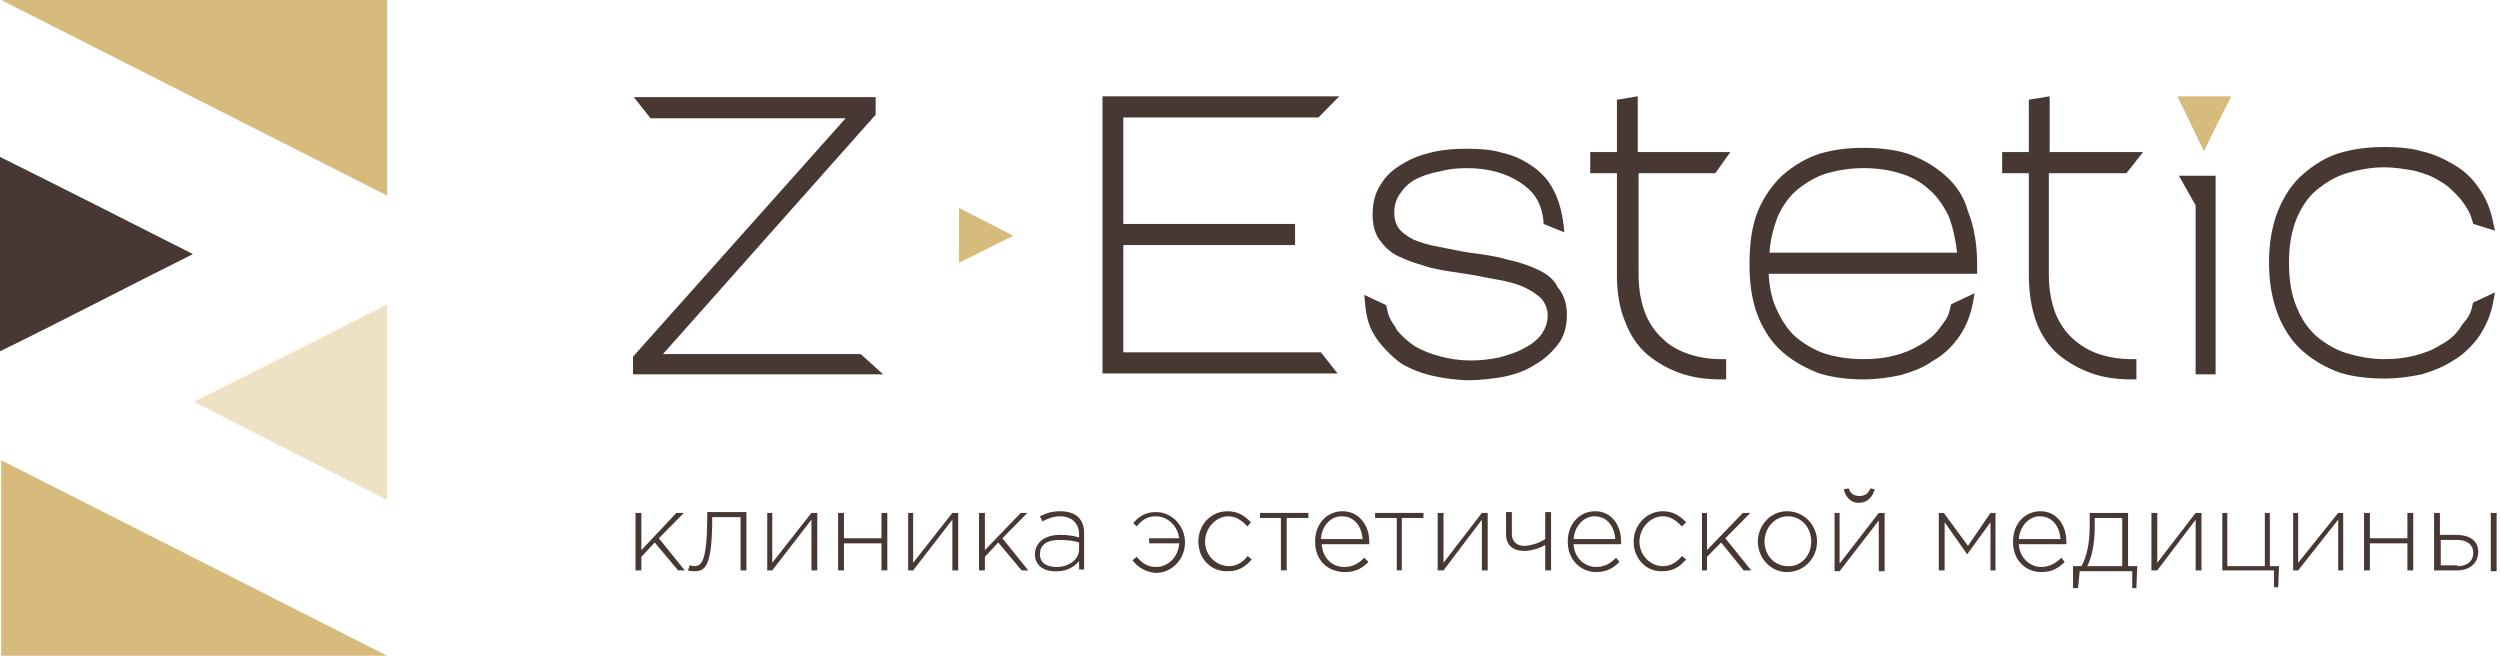 <svg width="122" height="32" viewBox="0 0 122 32" fill="none" xmlns="http://www.w3.org/2000/svg">
    <path fill-rule="evenodd" clip-rule="evenodd" d="M18.89 0V9.543L0.057 0H18.89Z" fill="#D6BB7C"/>
    <path fill-rule="evenodd" clip-rule="evenodd" d="M0.057 32V22.457L18.89 32H0.057Z"
          fill="#D6BB7C"/>
    <path fill-rule="evenodd" clip-rule="evenodd"
          d="M9.473 19.599C12.687 18 15.732 16.457 18.889 14.857V24.399C15.732 22.799 12.63 21.257 9.473 19.599Z"
          fill="#EDE2C3"/>
    <path fill-rule="evenodd" clip-rule="evenodd"
          d="M9.416 12.4C6.202 14 3.158 15.6 0 17.143V7.657C3.101 9.2 6.146 10.743 9.416 12.4Z"
          fill="#483834"/>
    <path d="M31.014 25.03H31.299V26.845L33.008 25.03H33.374L32.153 26.267L33.414 27.834H33.089L31.95 26.473L31.299 27.174V27.834H31.014V25.03Z"
          fill="#483834"/>
    <path d="M33.576 27.834L33.658 27.587C33.698 27.587 33.82 27.628 33.861 27.628C34.227 27.628 34.512 27.463 34.512 25.154V24.989H36.425V27.834H36.14V25.236H34.756V25.319C34.756 27.669 34.39 27.875 33.902 27.875C33.82 27.875 33.658 27.875 33.576 27.834Z"
          fill="#483834"/>
    <path d="M37.441 25.03H37.686V27.463L39.598 25.03H39.883V27.834H39.598V25.36L37.686 27.834H37.441V25.03Z"
          fill="#483834"/>
    <path d="M40.9 25.03H41.185V26.267H43.016V25.03H43.301V27.834H43.016V26.515H41.185V27.834H40.9V25.03Z"
          fill="#483834"/>
    <path d="M44.318 25.03H44.562V27.463L46.475 25.03H46.76V27.834H46.475V25.36L44.562 27.834H44.318V25.03Z"
          fill="#483834"/>
    <path d="M47.777 25.03H48.062V26.845L49.812 25.03H50.137L48.917 26.267L50.178 27.834H49.853L48.713 26.473L48.062 27.174V27.834H47.777V25.03Z"
          fill="#483834"/>
    <path d="M50.504 27.051C50.504 26.473 50.992 26.102 51.725 26.102C52.091 26.102 52.376 26.143 52.66 26.226V26.102C52.66 25.525 52.294 25.195 51.725 25.195C51.399 25.195 51.114 25.319 50.87 25.442L50.748 25.195C51.074 25.03 51.358 24.948 51.765 24.948C52.132 24.948 52.457 25.071 52.62 25.236C52.823 25.442 52.905 25.69 52.905 26.02V27.793H52.66V27.381C52.457 27.628 52.091 27.875 51.603 27.875C50.992 27.917 50.504 27.628 50.504 27.051ZM52.66 26.803V26.473C52.416 26.391 52.091 26.35 51.684 26.35C51.074 26.35 50.748 26.597 50.748 27.051C50.748 27.463 51.074 27.669 51.562 27.669C52.172 27.669 52.66 27.298 52.66 26.803Z"
          fill="#483834"/>
    <path d="M55.266 27.339L55.469 27.174C55.713 27.463 55.998 27.669 56.405 27.669C57.015 27.669 57.504 27.174 57.544 26.515H56.079V26.267H57.544C57.463 25.649 56.975 25.195 56.405 25.195C55.957 25.195 55.713 25.401 55.469 25.69L55.306 25.525C55.55 25.236 55.876 24.989 56.405 24.989C57.219 24.989 57.829 25.69 57.829 26.473C57.829 27.257 57.219 27.958 56.405 27.958C55.917 27.917 55.55 27.71 55.266 27.339Z"
          fill="#483834"/>
    <path d="M58.48 26.432C58.48 25.607 59.091 24.948 59.905 24.948C60.434 24.948 60.759 25.195 61.044 25.484L60.881 25.69C60.637 25.442 60.352 25.195 59.945 25.195C59.335 25.195 58.806 25.772 58.806 26.432C58.806 27.092 59.335 27.628 59.986 27.628C60.352 27.628 60.678 27.422 60.881 27.133L61.085 27.298C60.8 27.628 60.474 27.875 59.945 27.875C59.091 27.917 58.48 27.257 58.48 26.432Z"
          fill="#483834"/>
    <path d="M62.508 25.277H61.49V25.03H63.85V25.277H62.792V27.834H62.508V25.277Z" fill="#483834"/>
    <path d="M64.176 26.432C64.176 25.566 64.746 24.948 65.519 24.948C66.292 24.948 66.821 25.607 66.821 26.432C66.821 26.473 66.821 26.473 66.821 26.556H64.501C64.542 27.257 65.03 27.669 65.6 27.669C66.048 27.669 66.332 27.463 66.577 27.215L66.78 27.422C66.495 27.71 66.17 27.917 65.641 27.917C64.786 27.917 64.176 27.339 64.176 26.432ZM66.495 26.308C66.454 25.731 66.129 25.195 65.478 25.195C64.908 25.195 64.501 25.69 64.461 26.308H66.495Z"
          fill="#483834"/>
    <path d="M68.163 25.277H67.106V25.03H69.466V25.277H68.408V27.834H68.163V25.277Z" fill="#483834"/>
    <path d="M70.158 25.03H70.443V27.463L72.315 25.03H72.6V27.834H72.315V25.36L70.443 27.834H70.158V25.03Z"
          fill="#483834"/>
    <path d="M75.407 26.597C75.203 26.721 74.756 26.886 74.389 26.886C73.82 26.886 73.494 26.597 73.494 26.061V24.989H73.779V26.061C73.779 26.432 74.023 26.638 74.389 26.638C74.715 26.638 75.162 26.473 75.407 26.308V24.989H75.692V27.834H75.407V26.597Z"
          fill="#483834"/>
    <path d="M76.506 26.432C76.506 25.566 77.076 24.948 77.849 24.948C78.622 24.948 79.11 25.607 79.11 26.432V26.556H76.791C76.831 27.257 77.36 27.669 77.889 27.669C78.337 27.669 78.622 27.463 78.866 27.215L79.029 27.422C78.744 27.71 78.418 27.917 77.889 27.917C77.157 27.917 76.506 27.339 76.506 26.432ZM78.825 26.308C78.785 25.731 78.459 25.195 77.808 25.195C77.279 25.195 76.831 25.69 76.791 26.308H78.825Z"
          fill="#483834"/>
    <path d="M79.721 26.432C79.721 25.607 80.372 24.948 81.145 24.948C81.674 24.948 81.999 25.195 82.284 25.484L82.081 25.69C81.837 25.442 81.552 25.195 81.145 25.195C80.534 25.195 80.005 25.772 80.005 26.432C80.005 27.092 80.534 27.628 81.145 27.628C81.552 27.628 81.837 27.422 82.081 27.133L82.284 27.298C81.999 27.628 81.674 27.875 81.145 27.875C80.331 27.917 79.721 27.257 79.721 26.432Z"
          fill="#483834"/>
    <path d="M83.057 25.03H83.301V26.845L85.05 25.03H85.417L84.196 26.267L85.457 27.834H85.091L83.993 26.473L83.301 27.174V27.834H83.057V25.03Z"
          fill="#483834"/>
    <path d="M85.783 26.432C85.783 25.648 86.394 24.948 87.207 24.948C88.021 24.948 88.672 25.607 88.672 26.432C88.672 27.215 88.062 27.917 87.207 27.917C86.394 27.917 85.783 27.215 85.783 26.432ZM88.387 26.432C88.387 25.731 87.899 25.195 87.248 25.195C86.597 25.195 86.109 25.772 86.109 26.432C86.109 27.092 86.597 27.628 87.248 27.628C87.859 27.669 88.387 27.133 88.387 26.432Z"
          fill="#483834"/>
    <path d="M89.527 25.03H89.772V27.505L91.684 25.03H91.969V27.876H91.684V25.401L89.772 27.876H89.527V25.03ZM89.975 23.876L90.219 23.834C90.3 24.082 90.463 24.206 90.748 24.206C91.033 24.206 91.196 24.041 91.277 23.834L91.481 23.876C91.399 24.247 91.114 24.535 90.748 24.535C90.341 24.577 90.056 24.247 89.975 23.876Z"
          fill="#483834"/>
    <path d="M94.613 25.03H94.857L96.037 26.638L97.136 25.03H97.38V27.834H97.136V25.484L95.997 27.051L94.898 25.484V27.834H94.613V25.03Z"
          fill="#483834"/>
    <path d="M98.234 26.432C98.234 25.566 98.804 24.948 99.577 24.948C100.35 24.948 100.839 25.607 100.839 26.432V26.556H98.519C98.56 27.257 99.089 27.669 99.618 27.669C100.025 27.669 100.35 27.463 100.594 27.215L100.757 27.422C100.472 27.71 100.147 27.917 99.618 27.917C98.845 27.917 98.234 27.339 98.234 26.432ZM100.554 26.308C100.513 25.731 100.188 25.195 99.537 25.195C99.007 25.195 98.56 25.69 98.519 26.308H100.554Z"
          fill="#483834"/>
    <path d="M101.205 27.628H101.571C101.815 27.216 101.978 26.556 101.978 25.649V25.03H103.85V27.628H104.297L104.257 28.7H104.053V27.875H101.49L101.408 28.7H101.164V27.628H101.205ZM103.565 27.628V25.277H102.222V25.772C102.222 26.556 102.059 27.257 101.856 27.628H103.565Z"
          fill="#483834"/>
    <path d="M104.99 25.03H105.275V27.463L107.147 25.03H107.432V27.834H107.147V25.36L105.275 27.834H104.99V25.03Z"
          fill="#483834"/>
    <path d="M110.972 27.834H108.449V25.03H108.693V27.628H110.524V25.03H110.769V27.628H111.216L111.176 28.659H110.972V27.834Z"
          fill="#483834"/>
    <path d="M111.906 25.03H112.15V27.463L114.104 25.03H114.348V27.834H114.104V25.36L112.15 27.834H111.906V25.03Z"
          fill="#483834"/>
    <path d="M115.365 25.03H115.65V26.267H117.481V25.03H117.766V27.834H117.481V26.515H115.65V27.834H115.365V25.03Z"
          fill="#483834"/>
    <path d="M118.783 25.03H119.068V26.102H119.882C120.452 26.102 120.94 26.35 120.94 26.927C120.94 27.463 120.533 27.834 119.923 27.834H118.783V25.03ZM119.923 27.628C120.411 27.628 120.696 27.381 120.696 26.968C120.696 26.597 120.411 26.35 119.923 26.35H119.109V27.587H119.923V27.628ZM121.55 25.03H121.835V27.875H121.55V25.03Z"
          fill="#483834"/>
    <path d="M64.34 5.731L65.357 4.7H53.801V18.226H65.276L64.462 17.195H54.818V11.958H63.2V10.927H54.818V5.731H64.34Z"
          fill="#483834"/>
    <path d="M75.04 13.153C74.592 12.947 74.104 12.782 73.534 12.659C72.965 12.494 72.354 12.411 71.703 12.329C71.174 12.246 70.645 12.123 70.198 12.04C69.709 11.958 69.343 11.834 69.018 11.71C68.692 11.545 68.448 11.38 68.285 11.174C68.122 10.968 68.041 10.679 68.041 10.391C68.041 10.02 68.122 9.731 68.326 9.442C68.529 9.153 68.773 8.906 69.099 8.741C69.424 8.576 69.791 8.452 70.238 8.37C70.686 8.246 71.134 8.205 71.581 8.205C72.639 8.205 73.494 8.452 74.185 8.906C74.796 9.318 75.203 9.772 75.325 10.803V10.927L76.342 11.339L76.301 10.968C76.22 10.308 76.057 9.731 75.813 9.277C75.569 8.782 75.203 8.411 74.796 8.123C74.389 7.834 73.901 7.586 73.331 7.463C72.802 7.298 72.192 7.257 71.581 7.257C71.011 7.257 70.442 7.298 69.913 7.422C69.384 7.545 68.896 7.71 68.448 7.999C68 8.246 67.634 8.576 67.39 8.989C67.105 9.401 66.983 9.896 66.983 10.473C66.983 11.009 67.105 11.463 67.39 11.793C67.634 12.123 67.96 12.411 68.407 12.576C68.814 12.782 69.302 12.906 69.832 13.071C70.36 13.195 70.93 13.277 71.5 13.36C72.07 13.442 72.599 13.566 73.087 13.648C73.575 13.731 74.023 13.854 74.389 14.019C74.714 14.184 74.999 14.349 75.243 14.597C75.406 14.803 75.528 15.092 75.528 15.38C75.528 15.751 75.406 16.04 75.243 16.288C75.04 16.576 74.714 16.824 74.389 16.988C74.023 17.195 73.616 17.318 73.168 17.442C72.192 17.648 71.256 17.648 70.32 17.401C69.832 17.277 69.425 17.112 69.058 16.906C68.692 16.659 68.367 16.37 68.122 16.04V15.999C67.878 15.669 67.756 15.463 67.675 15.009L67.634 14.885L66.576 14.391L66.617 14.803C66.658 15.504 66.861 16.081 67.186 16.535C67.512 16.988 67.919 17.401 68.367 17.731C68.855 18.019 69.384 18.226 69.954 18.349C70.523 18.473 71.134 18.555 71.703 18.555C72.273 18.555 72.843 18.473 73.372 18.391C73.941 18.267 74.43 18.102 74.877 17.813C75.325 17.566 75.691 17.236 76.016 16.824C76.342 16.411 76.464 15.916 76.464 15.339C76.464 14.803 76.301 14.349 76.016 14.019C75.854 13.648 75.487 13.36 75.04 13.153Z"
          fill="#483834"/>
    <path d="M83.707 8.453L84.44 7.422H79.923V4.7L78.906 4.865V7.422H77.603V8.453H78.906V13.401C78.906 14.267 79.028 15.051 79.312 15.71C79.557 16.37 79.923 16.906 80.411 17.319C80.859 17.69 81.428 18.02 82.039 18.226C82.649 18.432 83.3 18.515 83.992 18.515H84.236V17.525H83.992C83.422 17.525 82.893 17.442 82.405 17.277C81.917 17.113 81.469 16.865 81.144 16.535C80.777 16.205 80.493 15.793 80.289 15.298C80.086 14.762 79.964 14.143 79.964 13.401V8.453H83.707Z"
          fill="#483834"/>
    <path d="M94.897 8.535C94.368 8.081 93.798 7.751 93.106 7.504C92.455 7.298 91.723 7.215 90.95 7.215C90.177 7.215 89.485 7.298 88.793 7.504C88.142 7.71 87.532 8.081 87.003 8.535C86.514 8.989 86.067 9.607 85.782 10.308C85.497 11.009 85.375 11.875 85.375 12.865C85.375 13.854 85.497 14.679 85.782 15.421C86.067 16.122 86.474 16.741 87.003 17.195C87.532 17.648 88.142 17.978 88.793 18.226C89.485 18.432 90.177 18.514 90.95 18.514C91.56 18.514 92.17 18.432 92.74 18.308C93.31 18.143 93.879 17.937 94.327 17.607C94.856 17.318 95.263 16.906 95.588 16.452C95.914 15.999 96.158 15.421 96.28 14.762L96.362 14.308L95.222 14.844L95.182 14.968C95.1 15.421 94.978 15.586 94.693 15.958C94.449 16.329 94.083 16.617 93.717 16.823C93.31 17.071 92.903 17.236 92.415 17.36C91.926 17.483 91.438 17.525 90.909 17.525C90.299 17.525 89.688 17.442 89.119 17.277C88.59 17.112 88.101 16.823 87.694 16.494C87.287 16.164 86.962 15.669 86.718 15.133C86.474 14.638 86.352 14.061 86.311 13.36H96.484V12.865C96.484 11.875 96.321 11.009 96.036 10.308C95.833 9.566 95.426 8.989 94.897 8.535ZM90.95 8.205C91.56 8.205 92.17 8.287 92.699 8.452C93.269 8.617 93.717 8.865 94.124 9.236C94.531 9.566 94.856 10.061 95.1 10.556C95.304 11.092 95.426 11.669 95.507 12.329H86.352C86.392 11.669 86.555 11.092 86.758 10.556C87.003 10.019 87.328 9.566 87.735 9.236C88.142 8.906 88.63 8.617 89.159 8.452C89.77 8.287 90.339 8.205 90.95 8.205Z"
          fill="#483834"/>
    <path d="M103.768 8.453L104.582 7.422H100.024V4.7L99.007 4.865V7.422H97.705V8.453H99.007V13.401C99.007 14.267 99.129 15.051 99.373 15.71C99.618 16.37 99.984 16.906 100.472 17.319C100.92 17.69 101.489 18.02 102.1 18.226C102.669 18.432 103.361 18.515 104.012 18.515H104.256V17.525H104.012C103.443 17.525 102.914 17.442 102.425 17.277C101.937 17.113 101.53 16.865 101.164 16.535C100.798 16.205 100.513 15.793 100.309 15.298C100.106 14.762 99.984 14.143 99.984 13.401V8.453H103.768Z"
          fill="#483834"/>
    <path d="M107.146 10.02V18.267H108.122V8.577H106.332L107.146 10.02Z" fill="#483834"/>
    <path d="M120.696 14.762L120.655 14.886C120.574 15.339 120.411 15.545 120.126 15.875L120.086 15.958C119.841 16.329 119.516 16.618 119.109 16.824C118.743 17.071 118.295 17.236 117.807 17.36C117.319 17.483 116.83 17.525 116.342 17.525C115.691 17.525 115.081 17.401 114.511 17.236C113.982 17.071 113.494 16.782 113.046 16.411C112.639 16.04 112.314 15.587 112.069 14.968C111.825 14.391 111.703 13.69 111.703 12.824C111.703 11.958 111.825 11.298 112.069 10.68C112.314 10.102 112.639 9.607 113.046 9.277C113.494 8.906 113.982 8.618 114.511 8.453C115.081 8.288 115.691 8.164 116.342 8.164C116.83 8.164 117.359 8.246 117.807 8.329C118.295 8.453 118.743 8.618 119.109 8.865C119.475 9.071 119.801 9.401 120.086 9.731C120.37 10.102 120.533 10.35 120.655 10.803L120.696 10.927L121.754 11.257L121.672 10.886C121.55 10.226 121.306 9.649 120.981 9.195C120.655 8.7 120.248 8.329 119.76 8.04C119.272 7.752 118.743 7.504 118.173 7.38C117.603 7.216 116.993 7.174 116.383 7.174C115.609 7.174 114.877 7.257 114.185 7.463C113.494 7.669 112.924 8.04 112.395 8.494C111.866 8.947 111.459 9.566 111.174 10.267C110.889 10.968 110.727 11.834 110.727 12.824C110.727 13.813 110.889 14.638 111.174 15.38C111.459 16.081 111.866 16.7 112.395 17.154C112.924 17.607 113.494 17.937 114.185 18.185C114.836 18.391 115.609 18.473 116.383 18.473C116.993 18.473 117.603 18.391 118.173 18.267C118.743 18.102 119.272 17.896 119.76 17.566C120.248 17.277 120.655 16.865 120.981 16.411C121.306 15.916 121.55 15.38 121.672 14.721L121.754 14.267L120.696 14.762Z"
          fill="#483834"/>
    <path d="M32.355 17.277L42.65 5.69L42.732 5.607V4.741H30.931L31.745 5.772H41.267L30.931 17.36L30.891 17.401V18.267H43.098L41.999 17.277H32.355Z"
          fill="#483834"/>
    <path fill-rule="evenodd" clip-rule="evenodd"
          d="M49.446 11.504C48.55 11.958 47.696 12.37 46.801 12.824V10.144C47.696 10.597 48.55 11.051 49.446 11.504Z"
          fill="#D6BB7C"/>
    <path fill-rule="evenodd" clip-rule="evenodd"
          d="M107.552 7.381C107.105 6.473 106.698 5.566 106.25 4.7H108.895C108.407 5.607 108 6.473 107.552 7.381Z"
          fill="#D6BB7C"/>
</svg>
